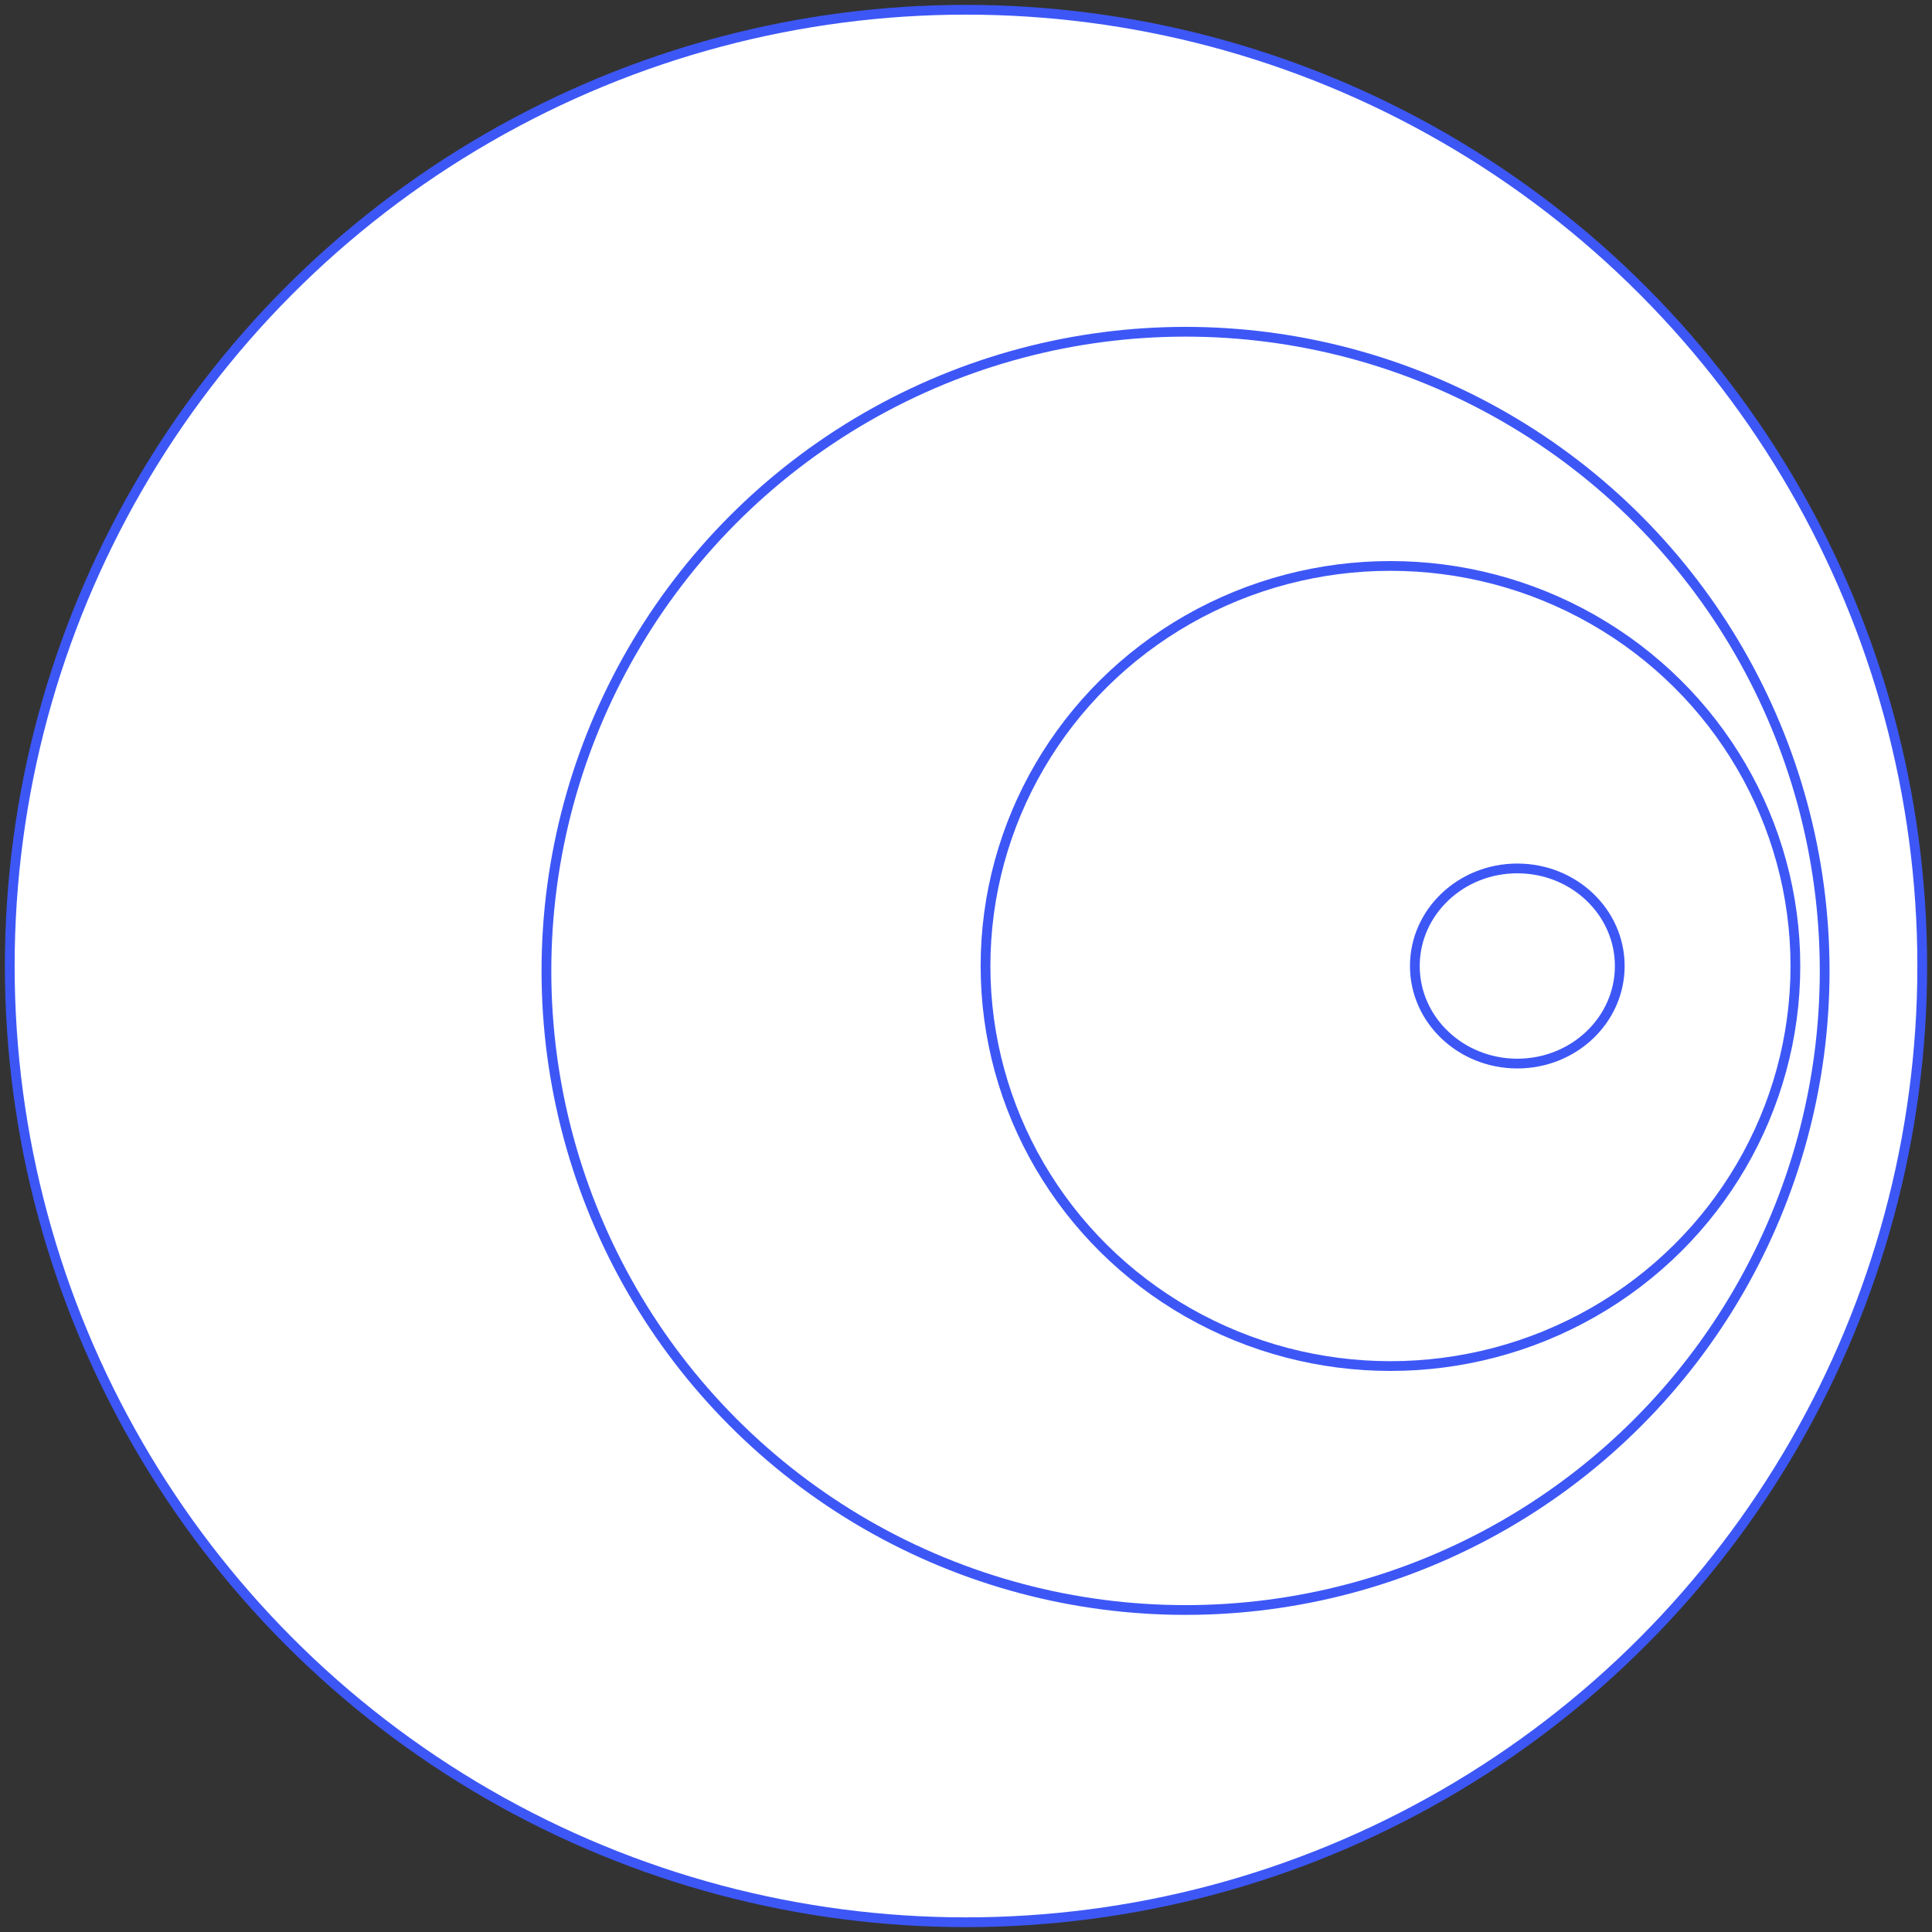 <?xml version="1.0" encoding="UTF-8"?> <svg xmlns="http://www.w3.org/2000/svg" width="198" height="198" viewBox="0 0 198 198" fill="none"><rect x="0" y="0" width="198" height="198" fill="#333333" stroke="none"/> <circle cx="99" cy="99" r="98" fill="white" stroke="#3D57F6"></circle> <circle cx="121.5" cy="99.5" r="65.5" fill="white" stroke="#3D57F6"></circle> <ellipse cx="142.5" cy="99" rx="41.5" ry="41" fill="white" stroke="#3D57F6"></ellipse> <ellipse cx="155.5" cy="99" rx="10.5" ry="10" fill="white" stroke="#3D57F6"></ellipse> </svg> 